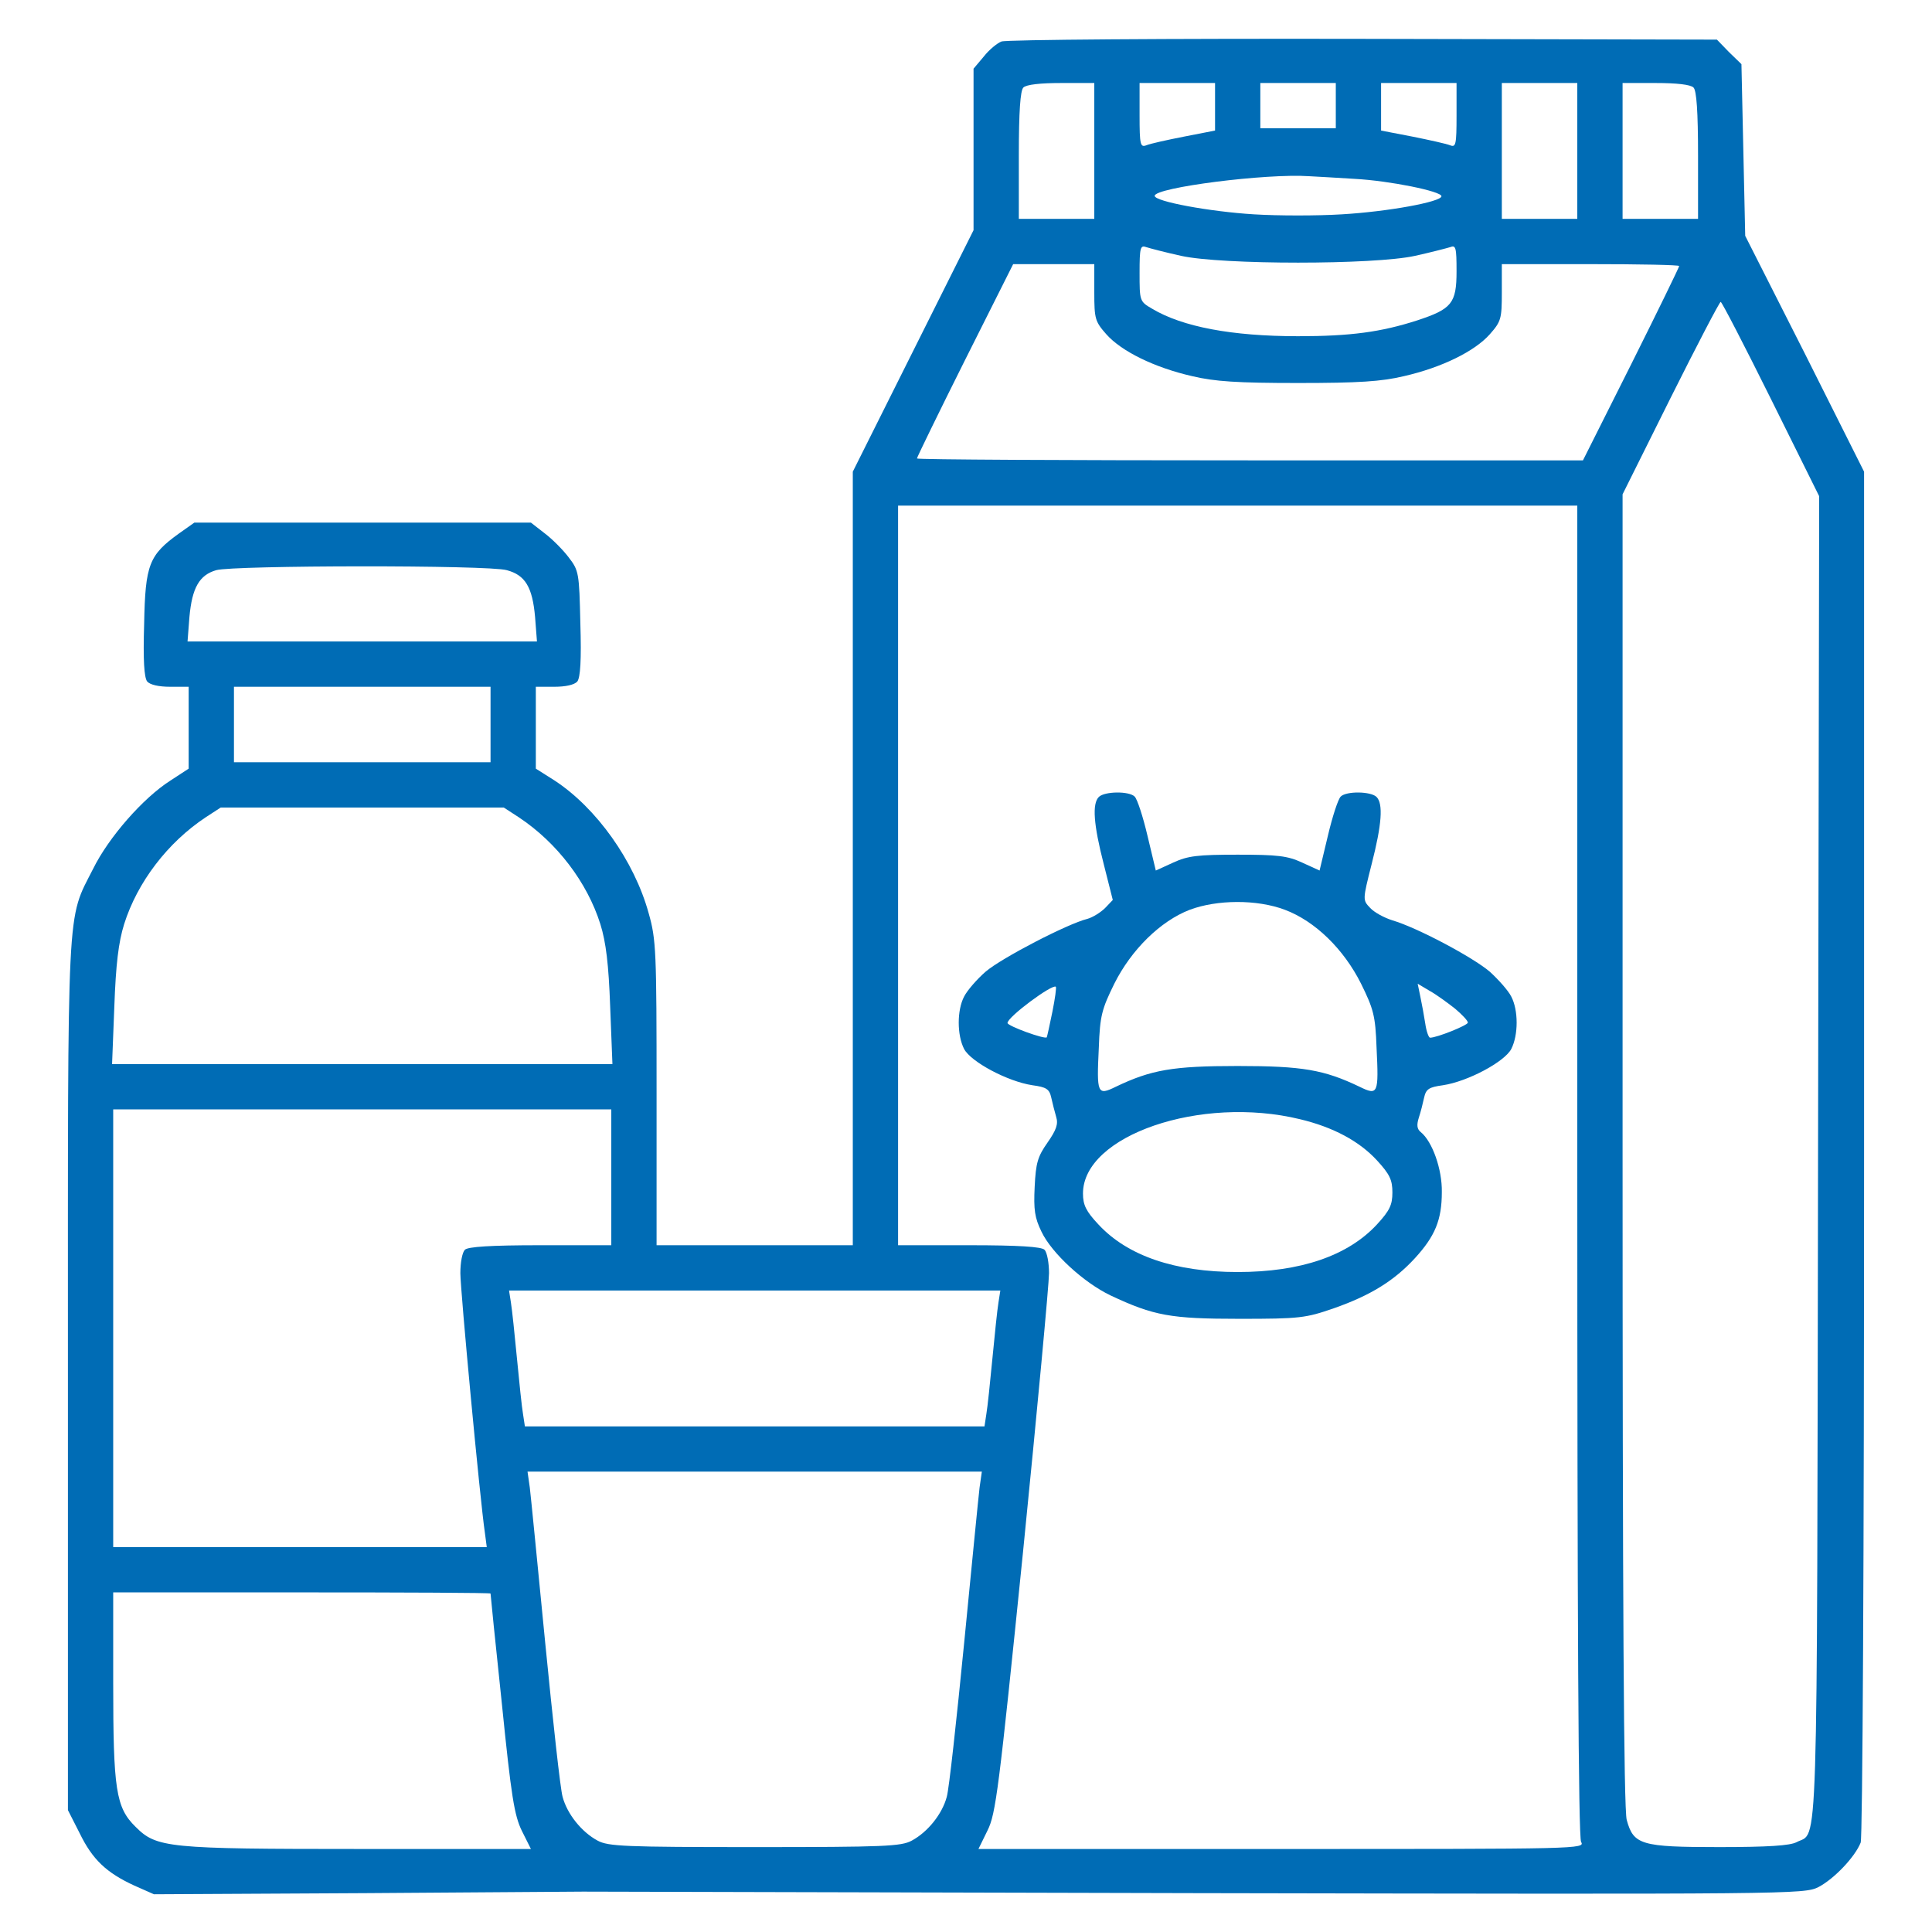 <svg width="512" height="512" viewBox="0 0 512 512" fill="none" xmlns="http://www.w3.org/2000/svg">
<path d="M265.4 11C264.3 11.4 262.1 13.2 260.7 15L258 18.2V39.6V61L242 93L226 125V227.5V330H200H174V289.7C174 252.1 173.9 249 171.9 242C168.1 228.2 158.1 214.1 146.9 206.8L142 203.7V192.8V182H146.9C149.9 182 152.2 181.5 153 180.6C153.8 179.5 154.1 175 153.8 165.2C153.5 151.8 153.4 151.2 150.7 147.7C149.2 145.7 146.3 142.8 144.3 141.3L140.7 138.5H96.1H51.5L47.4 141.4C39.5 147.1 38.5 149.6 38.2 165.3C37.9 175 38.2 179.5 39 180.6C39.8 181.5 42.1 182 45.1 182H50V192.8V203.7L45.1 206.9C37.9 211.5 28.8 221.9 24.7 230.2C17.6 244.2 18 237 18 364.6V479.7L21.1 485.8C24.5 492.8 28.2 496.3 35.6 499.7L40.8 502L97.1 501.7C128.1 501.5 154 501.3 154.5 501.3C155.1 501.3 228.1 501.5 316.8 501.7C475.1 502 478.1 502 481.9 500.1C486.1 497.9 491.6 492.1 493.1 488.3C493.6 486.8 494 414.7 494 305.4V125L478.3 93.7L462.5 62.5L462 39.8L461.5 17L458.2 13.8L455 10.5L361.2 10.3C309.7 10.2 266.6 10.5 265.4 11ZM290 40V58H280H270V41.2C270 29.5 270.4 24 271.2 23.2C272 22.4 275.7 22 281.2 22H290V40ZM322 28.3V34.6L313.8 36.2C309.2 37.1 304.7 38.1 303.8 38.5C302.2 39.1 302 38.4 302 30.6V22H312H322V28.3ZM354 28V34H344H334V28V22H344H354V28ZM386 30.6C386 38.4 385.8 39.1 384.3 38.5C383.3 38.1 378.8 37.1 374.3 36.2L366 34.6V28.3V22H376H386V30.6ZM418 40V58H408H398V40V22H408H418V40ZM448.8 23.2C449.6 24 450 29.5 450 41.2V58H440H430V40V22H438.8C444.3 22 448 22.4 448.8 23.2ZM359 47.4C368.3 47.9 382 50.7 382 52C382 53.5 367.7 56.1 355.6 56.8C349.2 57.2 338.7 57.2 332.3 56.8C320.7 56.1 306 53.4 306 51.9C306 49.7 335.6 45.9 347 46.7C348.9 46.8 354.3 47.1 359 47.4ZM313 67.8C323.8 70.2 364.2 70.2 375 67.8C379.1 66.9 383.3 65.8 384.3 65.5C385.8 64.9 386 65.5 386 71.9C386 80.4 384.7 81.9 375.6 84.9C366 88 357.9 89.1 344 89.1C326.4 89.1 313.3 86.6 305.3 81.8C302 79.9 302 79.7 302 72.3C302 65.6 302.2 64.9 303.8 65.5C304.7 65.8 308.9 66.9 313 67.8ZM290 77.5C290 84.5 290.2 85.2 293.2 88.6C297.2 93.1 305.9 97.4 316 99.7C321.9 101.1 327.9 101.5 344 101.5C360.1 101.5 366.1 101.1 372 99.7C382.1 97.4 390.8 93.1 394.8 88.6C397.8 85.2 398 84.5 398 77.5V70H421.5C434.4 70 445 70.2 445 70.5C445 70.8 439.3 82.5 432.3 96.5L419.5 122H331.3C282.7 122 243 121.8 243 121.5C243 121.2 248.7 109.5 255.7 95.5L268.5 70H279.2H290V77.5ZM469.3 105.7L482.1 131.5L481.8 307C481.5 497.6 481.9 485.1 476.1 488.2C474.4 489.1 468.6 489.5 455.6 489.5C434.9 489.5 432.9 488.9 431.1 482.3C430.3 479.7 430 422.4 430 304.8V131L442.7 105.5C449.7 91.5 455.7 80 456 80C456.3 80 462.3 91.6 469.3 105.7ZM418 310.1C418 429.5 418.3 486.8 419 488.1C420.1 490 418.8 490 339.7 490H259.3L261.7 485.1C263.9 480.7 264.7 474.4 271.1 411.4C274.9 373.5 278 340.2 278 337.4C278 334.7 277.5 331.9 276.8 331.2C276 330.4 270.1 330 256.8 330H238V232V134H328H418V310.1ZM134.3 151.1C139.2 152.4 141.1 155.6 141.8 163.5L142.3 170H96H49.7L50.2 163.5C50.9 155.8 52.8 152.4 57.3 151.1C61.8 149.8 129.5 149.7 134.3 151.1ZM130 192V202H96H62V192V182H96H130V192ZM137.5 216.6C147.6 223.3 155.6 233.8 159.1 244.9C160.6 249.7 161.3 255.6 161.7 266.7L162.3 282H96H29.7L30.3 266.7C30.7 255.6 31.4 249.7 32.9 244.9C36.4 233.8 44.4 223.3 54.5 216.6L58.5 214H96H133.5L137.5 216.6ZM162 312V330H143.2C129.9 330 124 330.4 123.2 331.2C122.5 331.9 122 334.6 122 337.4C122 341.9 127.2 397.4 128.5 406.2L129 410H79.5H30V352V294H96H162V312ZM264.6 345.2C264.3 347 263.6 353.7 263 360C262.4 366.3 261.7 373 261.4 374.7L260.9 378H200H139.1L138.6 374.7C138.3 373 137.6 366.3 137 360C136.4 353.7 135.7 347 135.4 345.2L134.9 342H200H265.1L264.6 345.2ZM259.6 394.2C259.3 396.6 257.5 415.1 255.5 435.5C253.5 455.8 251.5 474.2 250.9 476.2C249.7 480.7 245.9 485.5 241.6 487.8C238.8 489.3 234.5 489.5 200 489.5C165.5 489.5 161.2 489.3 158.4 487.8C154.1 485.5 150.3 480.7 149.1 476.2C148.5 474.2 146.5 455.8 144.5 435.5C142.5 415.1 140.7 396.6 140.4 394.2L139.8 390H200H260.2L259.6 394.2ZM130 422.3C130 422.5 131.3 435.6 133 451.5C135.5 476.2 136.3 481.1 138.3 485.2L140.7 490H95.4C44.2 490 41.5 489.7 35.9 484.1C30.7 479 30 474.2 30 446V422H80C107.5 422 130 422.1 130 422.3Z" fill="#006cb5"/>
<path d="M291.2 211.2C289.4 213 289.8 218.5 292.5 229L294.9 238.5L292.9 240.6C291.7 241.8 289.6 243.1 288.2 243.5C282.9 244.8 265.4 253.9 261.2 257.5C258.9 259.5 256.3 262.5 255.5 264.1C253.6 267.7 253.6 274.3 255.5 278C257.3 281.4 267 286.6 273.6 287.6C277.3 288.1 278.1 288.6 278.6 290.9C278.9 292.3 279.5 294.6 279.9 296C280.5 297.9 279.9 299.5 277.6 302.8C275 306.5 274.5 308.2 274.2 314.5C273.9 320.6 274.2 322.7 276 326.4C278.7 332.1 287.2 339.9 294.3 343.3C305.8 348.7 310.2 349.5 328.5 349.5C344.5 349.5 346 349.3 353.5 346.7C363.2 343.3 369.5 339.4 375 333.4C380.3 327.6 382.1 323.3 382.1 315.9C382.2 309.9 379.6 302.5 376.5 300C375.5 299.2 375.4 298.1 376 296.2C376.5 294.7 377.1 292.3 377.4 290.9C377.9 288.6 378.7 288.1 382.4 287.6C389 286.6 398.7 281.4 400.5 278C402.4 274.3 402.4 267.7 400.5 264.1C399.7 262.5 397.1 259.6 394.8 257.5C390.2 253.6 375.5 245.8 369 243.9C366.8 243.2 364.2 241.8 363.1 240.6C361.1 238.5 361.1 238.5 363.5 229C366.2 218.5 366.6 213 364.8 211.2C363.3 209.7 356.8 209.6 355.3 211.1C354.6 211.8 353.1 216.4 351.9 221.5L349.7 230.7L345.1 228.6C341.2 226.8 338.6 226.5 328 226.5C317.4 226.5 314.8 226.8 310.9 228.6L306.3 230.7L304.1 221.5C302.9 216.4 301.4 211.8 300.7 211.1C299.2 209.6 292.7 209.7 291.2 211.2ZM340.5 241.1C348.5 244.1 356.1 251.5 360.7 260.7C364 267.4 364.5 269.2 364.8 277.6C365.4 289.9 365.2 290.4 360.3 288C350.9 283.5 345.2 282.5 328 282.5C310.8 282.5 305.1 283.5 295.7 288C290.8 290.4 290.6 289.9 291.2 277.6C291.5 269.2 292 267.4 295.3 260.7C299.8 251.7 307.5 244.1 315.3 241.1C322.5 238.4 333.1 238.3 340.5 241.1ZM278.9 268.1C278.2 271.6 277.5 274.7 277.4 274.9C276.9 275.5 267 271.9 267 271.1C267 269.5 278.9 260.7 279.8 261.5C280 261.7 279.6 264.6 278.9 268.1ZM385.6 267.3C387.5 268.9 389 270.5 389 271C389 271.7 380.8 275 379 275C378.6 275 378 273.3 377.7 271.2C377.4 269.2 376.8 266 376.4 264.1L375.7 260.7L378.9 262.6C380.7 263.6 383.7 265.8 385.6 267.3ZM344.5 296.6C353.3 298.7 360.2 302.4 364.9 307.5C368.3 311.2 369 312.7 369 316C369 319.3 368.3 320.8 364.9 324.5C357.2 332.8 344.7 337.1 328 337.1C311.3 337.1 298.8 332.8 291.1 324.5C287.8 321 287 319.3 287 316.3C287 300.9 318.2 290.2 344.5 296.6Z" fill="#006cb5"/>
</svg>
